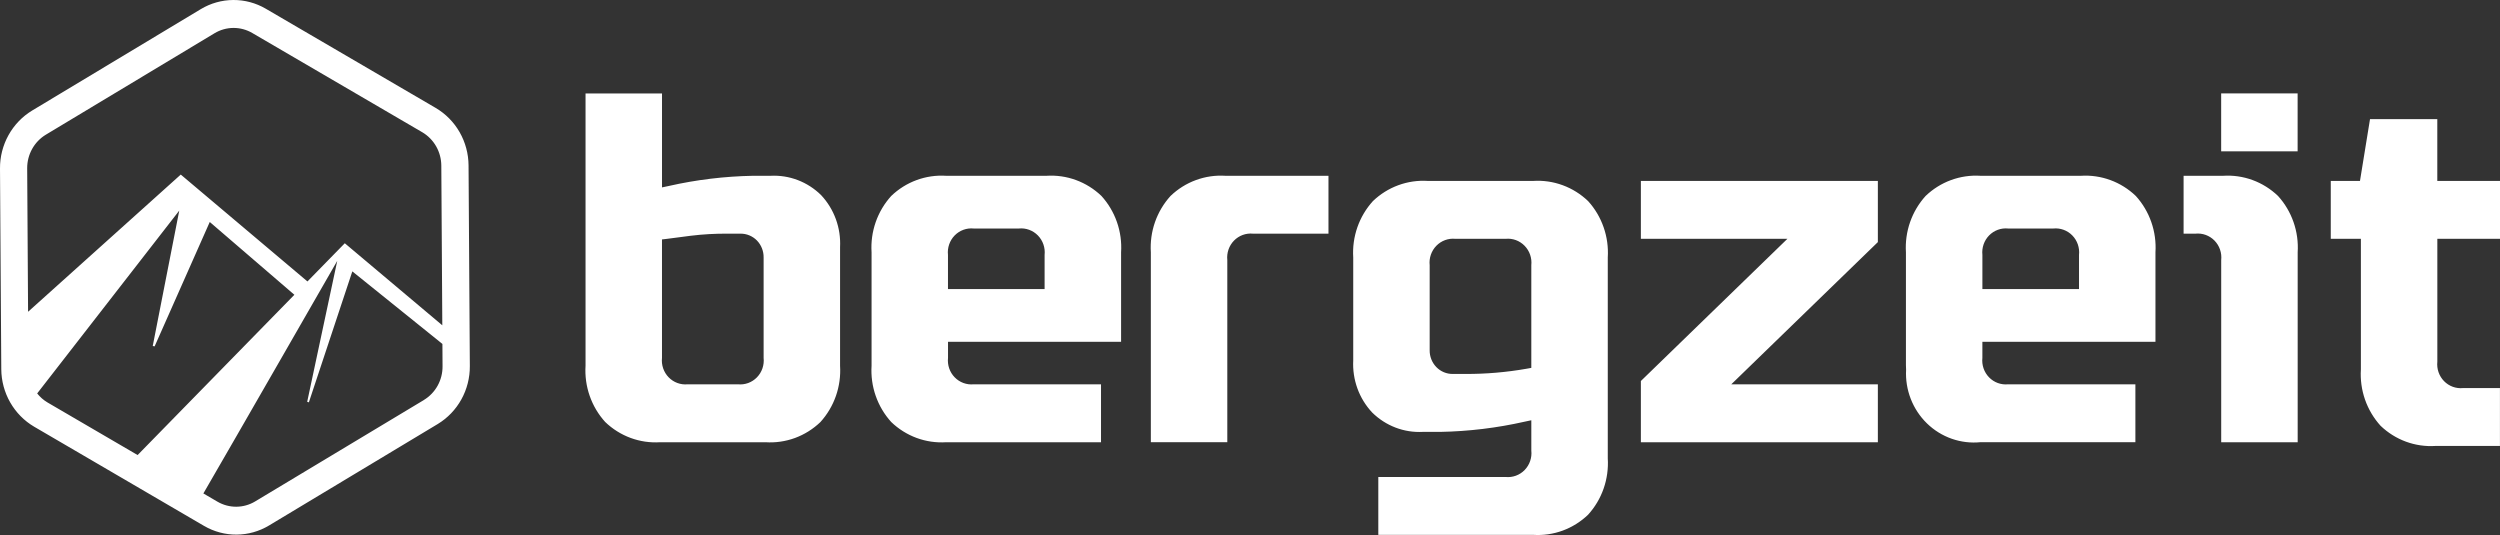 <svg width="257" height="55" viewBox="0 0 257 55" fill="none" xmlns="http://www.w3.org/2000/svg">
<rect x="0" y="0" width="257" height="55" fill="#333333" stroke="none"/>
<path d="M168.682 24.549H183.746L168.682 39.167V45.462H193.044V39.506H177.977L193.044 24.888V18.599H168.682V24.549ZM157.611 18.599H146.78C145.749 18.533 144.716 18.683 143.745 19.04C142.774 19.397 141.885 19.953 141.134 20.674C140.429 21.451 139.886 22.365 139.538 23.361C139.191 24.358 139.046 25.415 139.112 26.471V37.056C139.062 38.035 139.208 39.014 139.542 39.934C139.876 40.853 140.392 41.694 141.056 42.403C141.743 43.083 142.56 43.611 143.456 43.954C144.352 44.297 145.308 44.448 146.265 44.398H148.07C150.98 44.344 153.878 43.994 156.719 43.352L157.42 43.203V46.319C157.459 46.684 157.417 47.052 157.298 47.398C157.179 47.744 156.986 48.058 156.732 48.319C156.479 48.579 156.171 48.778 155.832 48.902C155.493 49.025 155.132 49.071 154.773 49.034H141.69V54.984H157.611C158.642 55.051 159.675 54.902 160.647 54.545C161.618 54.188 162.507 53.631 163.258 52.91C163.963 52.133 164.506 51.219 164.853 50.223C165.2 49.227 165.345 48.169 165.279 47.115V26.471C165.345 25.416 165.2 24.358 164.852 23.362C164.505 22.365 163.963 21.451 163.258 20.674C162.507 19.953 161.617 19.397 160.646 19.04C159.674 18.683 158.642 18.532 157.611 18.599ZM157.419 37.818L156.936 37.905C154.859 38.27 152.755 38.45 150.647 38.442H149.358C149.042 38.447 148.729 38.388 148.436 38.267C148.144 38.146 147.878 37.966 147.656 37.737C147.433 37.508 147.258 37.236 147.14 36.937C147.022 36.637 146.964 36.317 146.97 35.994V27.265C146.931 26.9 146.972 26.532 147.091 26.186C147.21 25.84 147.403 25.526 147.657 25.266C147.91 25.006 148.218 24.807 148.556 24.683C148.895 24.559 149.257 24.514 149.615 24.55H154.772C155.13 24.514 155.492 24.559 155.831 24.683C156.169 24.807 156.476 25.006 156.73 25.267C156.983 25.527 157.177 25.841 157.296 26.186C157.415 26.532 157.457 26.9 157.419 27.265V37.818ZM228.532 18.071H224.473V24.02H225.696C226.054 23.984 226.416 24.029 226.755 24.153C227.093 24.277 227.4 24.476 227.654 24.736C227.907 24.996 228.1 25.311 228.219 25.657C228.338 26.002 228.379 26.371 228.34 26.735V45.462H236.201V25.941C236.268 24.886 236.122 23.828 235.775 22.832C235.427 21.835 234.885 20.921 234.18 20.144C233.428 19.424 232.539 18.867 231.568 18.511C230.596 18.154 229.563 18.005 228.532 18.071ZM257 24.549V18.601H250.554V12.249H243.637L242.605 18.601H239.603V24.549H242.699V37.974C242.633 39.029 242.778 40.086 243.125 41.082C243.473 42.078 244.016 42.992 244.721 43.769C245.472 44.49 246.36 45.047 247.332 45.403C248.303 45.76 249.336 45.91 250.367 45.843H256.995V39.894H253.203C252.845 39.93 252.483 39.885 252.144 39.761C251.806 39.637 251.498 39.437 251.245 39.177C250.991 38.917 250.798 38.602 250.679 38.257C250.561 37.911 250.519 37.542 250.558 37.178V24.549H257ZM120.329 20.146C119.624 20.922 119.081 21.836 118.733 22.832C118.386 23.828 118.241 24.886 118.307 25.941V45.456H126.167V26.735C126.128 26.371 126.17 26.002 126.288 25.656C126.407 25.31 126.6 24.996 126.854 24.736C127.107 24.476 127.415 24.276 127.754 24.152C128.092 24.029 128.454 23.984 128.812 24.02H136.567V18.071H125.976C124.945 18.004 123.912 18.154 122.941 18.511C121.969 18.868 121.08 19.424 120.329 20.146ZM79.209 18.071H77.403C74.493 18.124 71.595 18.474 68.754 19.117L68.054 19.265V9.608H60.194V37.586C60.127 38.641 60.272 39.699 60.62 40.695C60.967 41.691 61.51 42.605 62.215 43.381C62.966 44.103 63.854 44.661 64.826 45.019C65.797 45.377 66.83 45.528 67.861 45.462H78.691C79.722 45.529 80.755 45.38 81.727 45.023C82.698 44.666 83.587 44.109 84.338 43.388C85.043 42.611 85.586 41.697 85.933 40.701C86.28 39.705 86.425 38.648 86.359 37.593V25.412C86.409 24.433 86.263 23.454 85.929 22.535C85.595 21.616 85.08 20.775 84.416 20.065C83.73 19.386 82.913 18.858 82.017 18.515C81.121 18.172 80.165 18.021 79.209 18.071ZM78.5 36.791C78.539 37.155 78.498 37.523 78.379 37.869C78.26 38.215 78.067 38.53 77.813 38.79C77.56 39.05 77.252 39.25 76.914 39.374C76.575 39.498 76.213 39.543 75.855 39.506H70.698C70.339 39.543 69.978 39.497 69.639 39.373C69.301 39.249 68.993 39.05 68.74 38.79C68.487 38.53 68.293 38.216 68.174 37.87C68.055 37.524 68.014 37.156 68.052 36.792V24.614L68.568 24.553C69.15 24.483 69.963 24.377 71.008 24.236C72.274 24.081 73.548 24.01 74.823 24.02H76.112C76.427 24.015 76.741 24.075 77.033 24.196C77.325 24.317 77.591 24.497 77.813 24.724C78.263 25.189 78.51 25.816 78.5 26.468V36.795V36.791ZM236.196 9.602H228.336V15.555H236.196V9.602ZM107.575 18.071H97.265C96.234 18.004 95.201 18.154 94.229 18.511C93.257 18.868 92.368 19.424 91.617 20.146C90.912 20.922 90.37 21.837 90.022 22.833C89.675 23.829 89.53 24.887 89.597 25.942V37.587C89.531 38.642 89.675 39.7 90.023 40.696C90.37 41.692 90.912 42.606 91.617 43.382C92.368 44.105 93.257 44.662 94.228 45.02C95.2 45.378 96.234 45.528 97.265 45.462H113.184V39.506H100.101C99.743 39.543 99.381 39.497 99.042 39.373C98.704 39.249 98.396 39.05 98.143 38.789C97.889 38.529 97.696 38.215 97.577 37.869C97.459 37.523 97.417 37.155 97.456 36.791V35.136H115.248V25.941C115.315 24.886 115.17 23.828 114.823 22.832C114.475 21.835 113.933 20.921 113.228 20.144C112.476 19.423 111.586 18.867 110.613 18.51C109.641 18.153 108.607 18.004 107.575 18.071ZM107.385 29.715H97.452V26.205C97.413 25.841 97.454 25.472 97.573 25.127C97.692 24.781 97.885 24.466 98.138 24.206C98.392 23.946 98.699 23.747 99.038 23.623C99.377 23.499 99.739 23.454 100.097 23.491H104.739C105.097 23.454 105.459 23.5 105.797 23.624C106.136 23.748 106.443 23.947 106.697 24.207C106.95 24.467 107.144 24.781 107.263 25.127C107.382 25.473 107.424 25.841 107.385 26.205V29.715ZM213.914 18.071H203.599C202.568 18.005 201.535 18.155 200.563 18.512C199.592 18.868 198.702 19.425 197.951 20.146C197.246 20.923 196.704 21.837 196.357 22.833C196.009 23.829 195.864 24.887 195.93 25.942V37.539L195.946 38.012C195.892 39.034 196.056 40.056 196.426 41.007C196.796 41.958 197.364 42.817 198.09 43.524C198.817 44.231 199.685 44.77 200.636 45.103C201.586 45.437 202.596 45.558 203.597 45.457H219.518V39.506H206.434C206.076 39.543 205.714 39.498 205.375 39.374C205.037 39.251 204.729 39.051 204.476 38.791C204.222 38.531 204.029 38.216 203.91 37.87C203.791 37.525 203.75 37.156 203.789 36.792V35.136H221.581V25.941C221.648 24.886 221.503 23.828 221.155 22.831C220.808 21.835 220.265 20.921 219.56 20.144C218.808 19.424 217.919 18.868 216.948 18.512C215.977 18.155 214.944 18.005 213.914 18.071ZM213.723 29.715H203.79V26.205C203.752 25.841 203.793 25.473 203.912 25.127C204.031 24.781 204.224 24.467 204.477 24.206C204.731 23.946 205.038 23.747 205.377 23.623C205.716 23.499 206.077 23.454 206.436 23.491H211.077C211.436 23.454 211.797 23.499 212.136 23.623C212.475 23.747 212.783 23.946 213.036 24.206C213.29 24.466 213.483 24.781 213.602 25.127C213.72 25.472 213.762 25.841 213.723 26.205V29.715ZM44.793 11.097L27.315 0.892C26.298 0.3 25.145 -0.008 23.974 0C22.802 0.008 21.654 0.331 20.645 0.937L3.295 11.369C2.284 11.983 1.448 12.856 0.87 13.9C0.292 14.944 -0.008 16.123 0 17.321L0.132 37.96C0.141 39.157 0.456 40.331 1.048 41.367C1.639 42.401 2.486 43.261 3.505 43.861L20.983 54.066C22 54.658 23.153 54.966 24.324 54.958C25.496 54.95 26.644 54.627 27.653 54.022L45.004 43.587C46.015 42.974 46.851 42.102 47.429 41.058C48.007 40.014 48.307 38.835 48.299 37.637L48.167 16.998C48.158 15.801 47.843 14.626 47.251 13.591C46.659 12.556 45.812 11.697 44.793 11.097ZM4.708 13.849L22.059 3.415C22.644 3.064 23.311 2.876 23.991 2.872C24.671 2.867 25.339 3.046 25.93 3.39L43.409 13.594C44.001 13.943 44.492 14.442 44.836 15.043C45.179 15.645 45.362 16.327 45.367 17.022L45.469 33.442L35.445 25.006L31.605 28.933L18.583 17.946L2.886 32.051L2.794 17.299C2.791 16.604 2.965 15.92 3.301 15.315C3.636 14.71 4.121 14.205 4.708 13.849ZM3.822 40.445L18.429 21.648L15.701 35.57L15.896 35.605L21.563 22.82L30.262 30.304L14.147 46.779L4.877 41.369C4.473 41.129 4.116 40.816 3.822 40.445ZM43.585 41.116L26.227 51.548C25.642 51.9 24.975 52.087 24.295 52.091C23.616 52.096 22.947 51.917 22.357 51.574L20.907 50.726C23.748 45.841 34.67 26.814 34.67 26.814L31.579 41.305L31.752 41.36L36.219 27.898L45.48 35.358L45.494 37.657C45.499 38.353 45.325 39.038 44.99 39.645C44.654 40.251 44.168 40.758 43.581 41.114L43.585 41.116Z" fill="white"/>
</svg>
